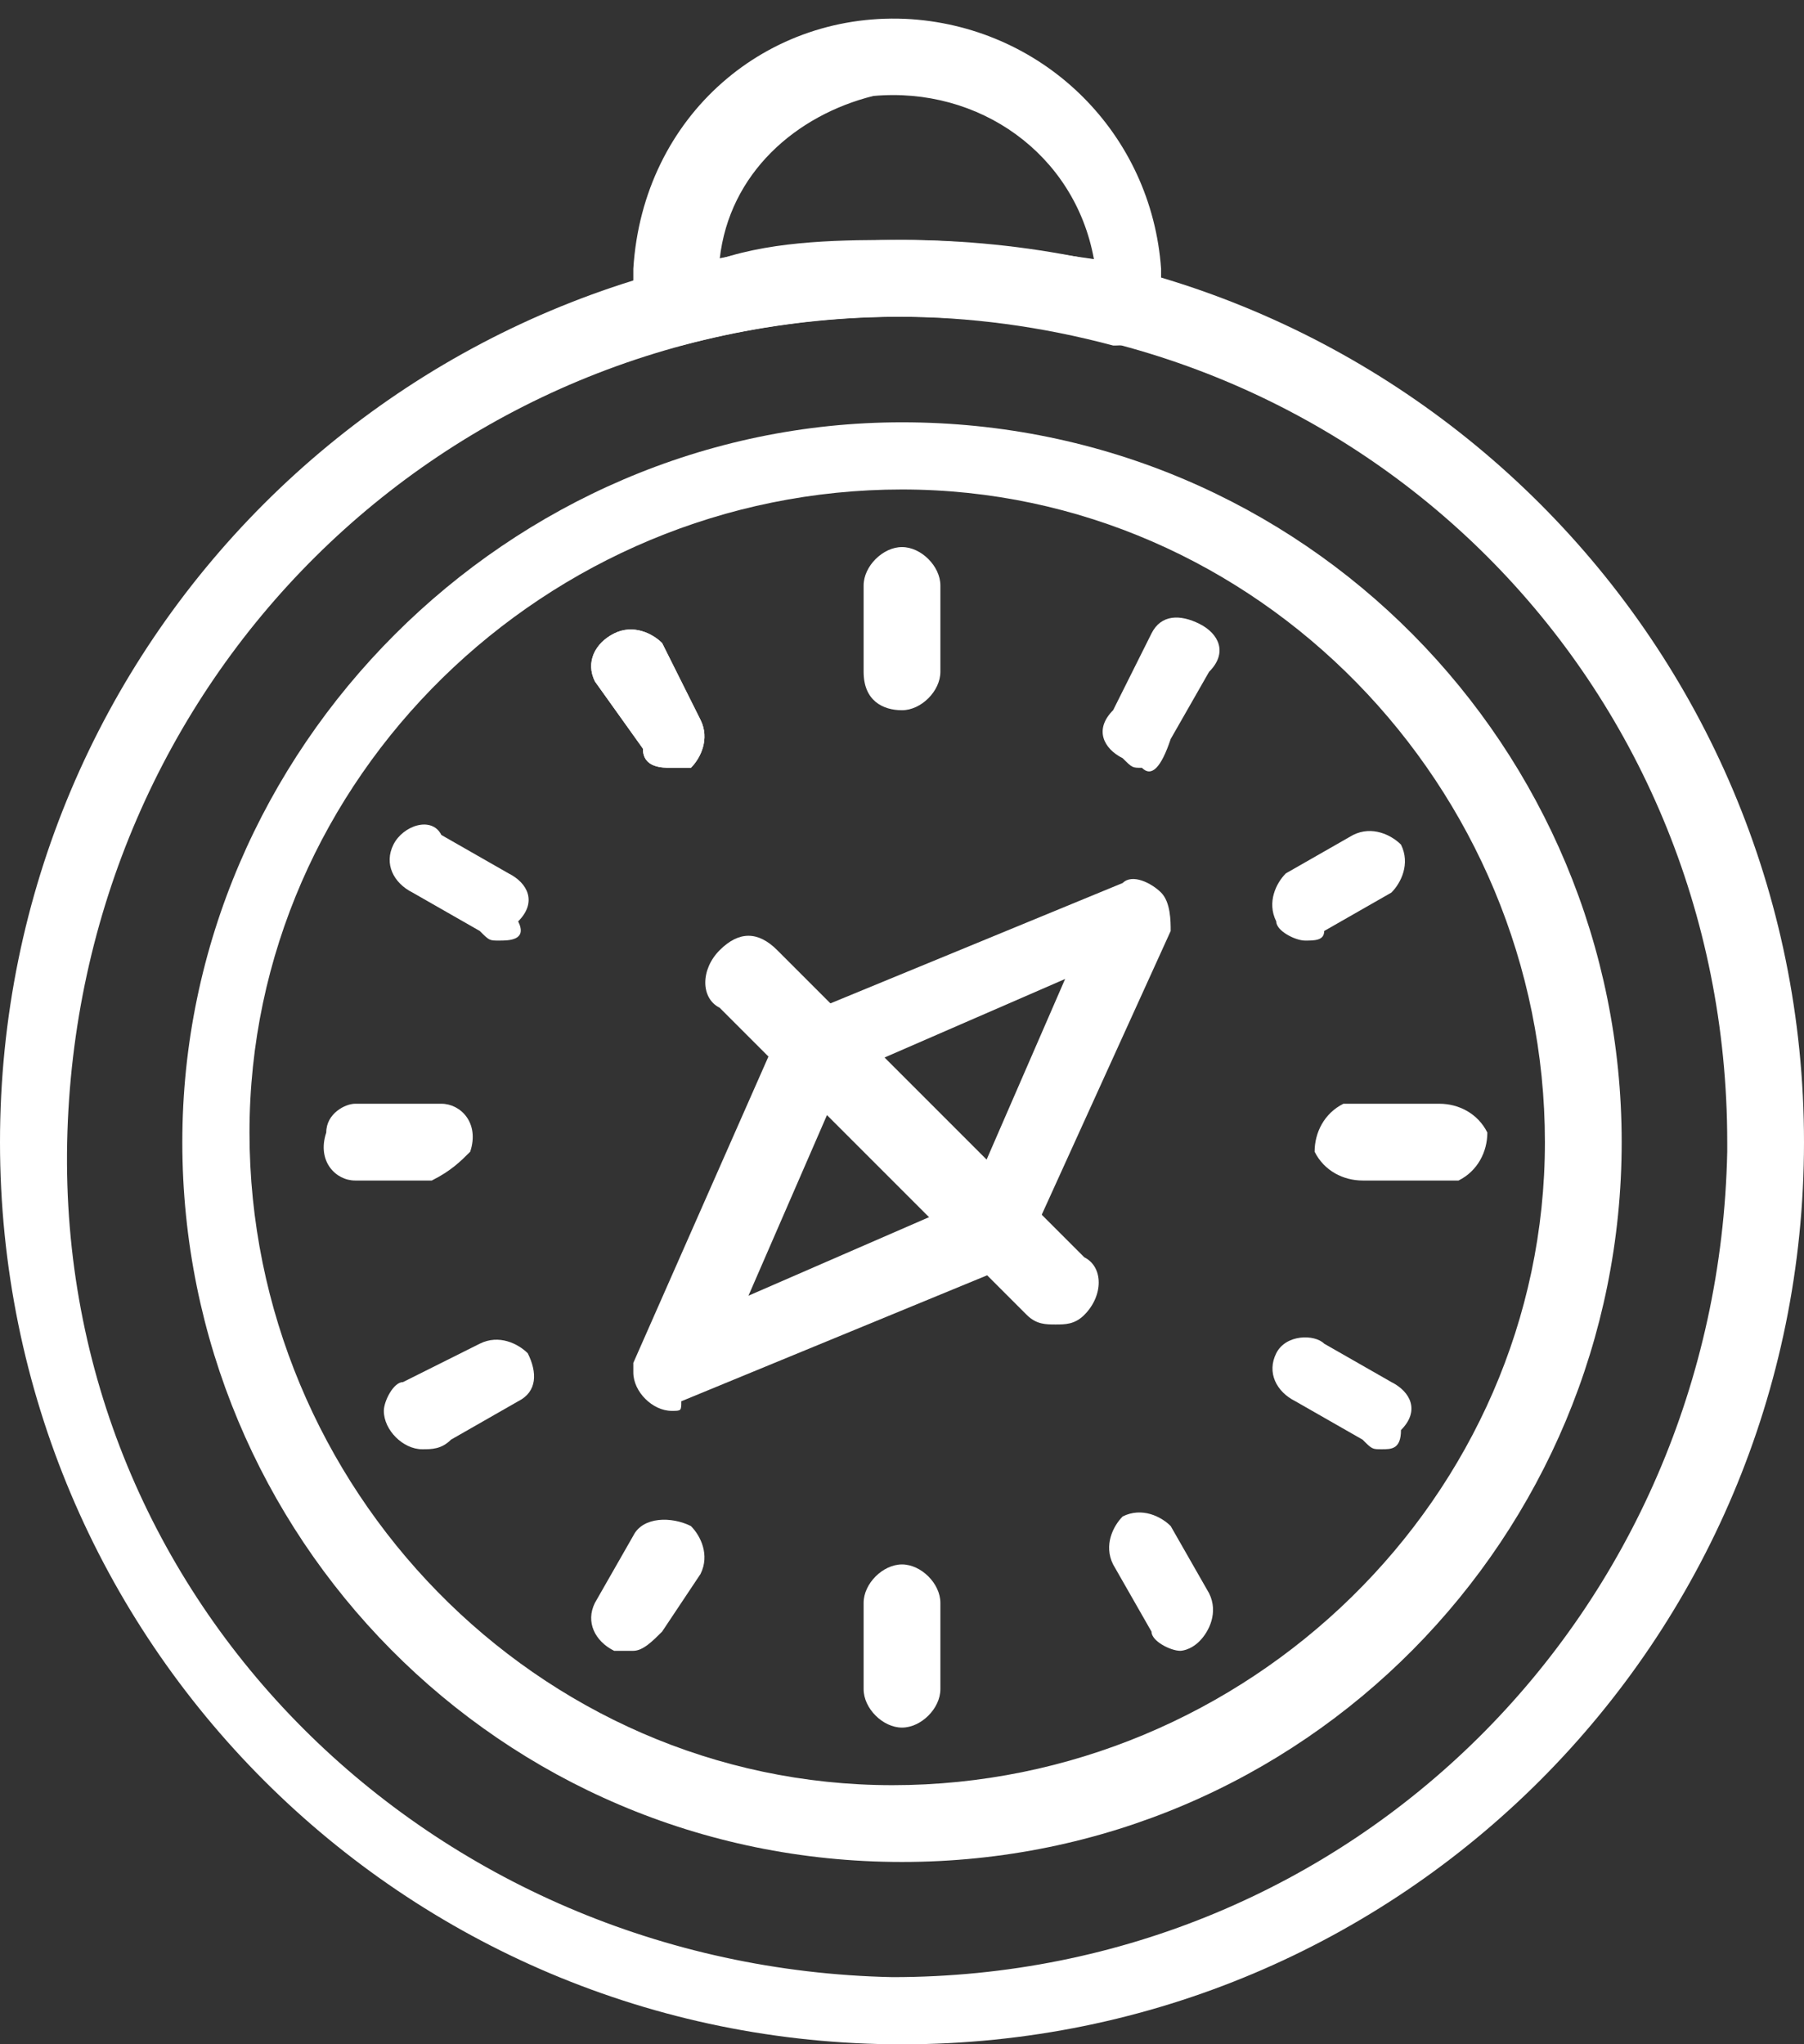 <?xml version="1.0" encoding="utf-8"?>
<!-- Generator: Adobe Illustrator 25.0.0, SVG Export Plug-In . SVG Version: 6.00 Build 0)  -->
<svg version="1.1" id="レイヤー_1" xmlns="http://www.w3.org/2000/svg" xmlns:xlink="http://www.w3.org/1999/xlink" x="0px"
	 y="0px" viewBox="0 0 18.8 21.3" style="enable-background:new 0 0 18.8 21.3;" xml:space="preserve">
<rect x="0" y="0" width="18.8" height="21.3" fill="#333333" stroke="none"/>
<style type="text/css">
	.st0{fill:#FFFFFF;}
</style>
<g id="レイヤー_2_1_">
	<g id="_1">
		<path class="st0" d="M9.4,19.4c-4.2,0-7.5-3.4-7.5-7.5s3.4-7.5,7.5-7.5c4.2,0,7.5,3.4,7.5,7.5c0,0,0,0,0,0
			C16.9,16,13.6,19.4,9.4,19.4z M9.4,5.1c-3.7,0-6.8,3-6.8,6.7s3,6.8,6.7,6.8c3.7,0,6.8-3,6.8-6.7c0,0,0,0,0,0
			C16.1,8.2,13.1,5.1,9.4,5.1z"/>
		<path class="st0" d="M7,14.7c-0.2,0-0.4-0.2-0.4-0.4c0,0,0-0.1,0-0.1l1.5-3.4c0-0.1,0.1-0.2,0.2-0.2l3.4-1.4
			c0.1-0.1,0.3,0,0.4,0.1c0.1,0.1,0.1,0.3,0.1,0.4L10.7,13c0,0.1-0.1,0.2-0.2,0.2l-3.4,1.4C7.1,14.7,7.1,14.7,7,14.7z M8.8,11.2
			l-1,2.3l2.3-1l1-2.3L8.8,11.2z"/>
		<path class="st0" d="M9.4,7.4C9.2,7.4,9,7.3,9,7c0,0,0,0,0,0V6.1c0-0.2,0.2-0.4,0.4-0.4l0,0c0.2,0,0.4,0.2,0.4,0.4V7
			C9.8,7.2,9.6,7.4,9.4,7.4z"/>
		<path class="st0" d="M11.9,8c-0.1,0-0.1,0-0.2-0.1c-0.2-0.1-0.3-0.3-0.1-0.5c0,0,0,0,0,0l0.4-0.8c0.1-0.2,0.3-0.2,0.5-0.1
			c0.2,0.1,0.3,0.3,0.1,0.5l-0.4,0.7C12.1,8,12,8.1,11.9,8z"/>
		<path class="st0" d="M13.6,9.8c-0.1,0-0.3-0.1-0.3-0.2c-0.1-0.2,0-0.4,0.1-0.5c0,0,0,0,0,0l0.7-0.4c0.2-0.1,0.4,0,0.5,0.1
			c0.1,0.2,0,0.4-0.1,0.5l0,0l-0.7,0.4C13.8,9.8,13.7,9.8,13.6,9.8z"/>
		<path class="st0" d="M15.1,12.3h-0.9c-0.2,0-0.4-0.1-0.5-0.3c0-0.2,0.1-0.4,0.3-0.5c0,0,0.1,0,0.1,0h0.9c0.2,0,0.4,0.1,0.5,0.3
			c0,0.2-0.1,0.4-0.3,0.5C15.2,12.3,15.2,12.3,15.1,12.3z"/>
		<path class="st0" d="M14.4,15.1c-0.1,0-0.1,0-0.2-0.1l-0.7-0.4c-0.2-0.1-0.3-0.3-0.2-0.5c0,0,0,0,0,0c0.1-0.2,0.4-0.2,0.5-0.1
			l0.7,0.4c0.2,0.1,0.3,0.3,0.1,0.5C14.6,15.1,14.5,15.1,14.4,15.1z"/>
		<path class="st0" d="M12.3,17.2c-0.1,0-0.3-0.1-0.3-0.2l-0.4-0.7c-0.1-0.2,0-0.4,0.1-0.5c0.2-0.1,0.4,0,0.5,0.1l0.4,0.7
			c0.1,0.2,0,0.4-0.1,0.5C12.4,17.2,12.3,17.2,12.3,17.2z"/>
		<path class="st0" d="M9.4,18C9.2,18,9,17.8,9,17.6c0,0,0,0,0,0v-0.9c0-0.2,0.2-0.4,0.4-0.4c0,0,0,0,0,0c0.2,0,0.4,0.2,0.4,0.4v0.9
			C9.8,17.8,9.6,18,9.4,18z"/>
		<path class="st0" d="M6.6,17.2c-0.1,0-0.1,0-0.2,0c-0.2-0.1-0.3-0.3-0.2-0.5l0.4-0.7c0.1-0.2,0.4-0.2,0.6-0.1
			c0.1,0.1,0.2,0.3,0.1,0.5L6.9,17C6.8,17.1,6.7,17.2,6.6,17.2z"/>
		<path class="st0" d="M4.4,15.1c-0.2,0-0.4-0.2-0.4-0.4c0-0.1,0.1-0.3,0.2-0.3L5,14c0.2-0.1,0.4,0,0.5,0.1c0.1,0.2,0.1,0.4-0.1,0.5
			c0,0,0,0,0,0l-0.7,0.4C4.6,15.1,4.5,15.1,4.4,15.1z"/>
		<path class="st0" d="M4.5,12.3H3.7c-0.2,0-0.4-0.2-0.3-0.5c0-0.2,0.2-0.3,0.3-0.3h0.9c0.2,0,0.4,0.2,0.3,0.5
			C4.8,12.1,4.7,12.2,4.5,12.3z"/>
		<path class="st0" d="M5.2,9.8c-0.1,0-0.1,0-0.2-0.1L4.3,9.3C4.1,9.2,4,9,4.1,8.8c0.1-0.2,0.4-0.3,0.5-0.1l0,0l0.7,0.4
			c0.2,0.1,0.3,0.3,0.1,0.5C5.5,9.8,5.3,9.8,5.2,9.8L5.2,9.8z"/>
		<path class="st0" d="M7,8C6.9,8,6.7,8,6.7,7.8L6.2,7.1c-0.1-0.2,0-0.4,0.2-0.5c0.2-0.1,0.4,0,0.5,0.1l0.4,0.8
			c0.1,0.2,0,0.4-0.1,0.5C7.1,8,7.1,8,7,8z"/>
		<path class="st0" d="M7,8C6.9,8,6.7,8,6.7,7.8L6.2,7.1c-0.1-0.2,0-0.4,0.2-0.5c0.2-0.1,0.4,0,0.5,0.1l0.4,0.8
			c0.1,0.2,0,0.4-0.1,0.5C7.1,8,7.1,8,7,8z"/>
		<path class="st0" d="M11,13.8c-0.1,0-0.2,0-0.3-0.1l-3.2-3.2c-0.2-0.1-0.2-0.4,0-0.6s0.4-0.2,0.6,0c0,0,0,0,0,0l3.2,3.2
			c0.2,0.1,0.2,0.4,0,0.6c0,0,0,0,0,0C11.2,13.8,11.1,13.8,11,13.8z"/>
		<path class="st0" d="M9.4,21.3c-5.2,0-9.4-4.2-9.4-9.4s4.2-9.4,9.4-9.4c5.2,0,9.4,4.2,9.4,9.4c0,0,0,0,0,0
			C18.8,17.1,14.6,21.3,9.4,21.3z M9.4,3.3c-4.8,0-8.6,3.8-8.7,8.6s3.8,8.6,8.6,8.7c4.8,0,8.6-3.8,8.7-8.6c0,0,0-0.1,0-0.1
			C18,7.1,14.2,3.3,9.4,3.3L9.4,3.3z"/>
		<path class="st0" d="M7,3.6c-0.1,0-0.2,0-0.2-0.1C6.7,3.4,6.6,3.3,6.6,3.2V2.8C6.7,1.2,8,0.1,9.5,0.2c1.4,0.1,2.5,1.2,2.6,2.6v0.4
			c0,0.1-0.1,0.2-0.2,0.3c-0.1,0.1-0.2,0.1-0.3,0.1c-1.5-0.4-3-0.4-4.5,0L7,3.6z M9.4,2.5c0.7,0,1.3,0.1,2,0.2
			C11.2,1.6,10.2,0.9,9.1,1C8.3,1.2,7.6,1.8,7.5,2.7C8.1,2.5,8.8,2.5,9.4,2.5z"/>
	</g>
</g>
</svg>
